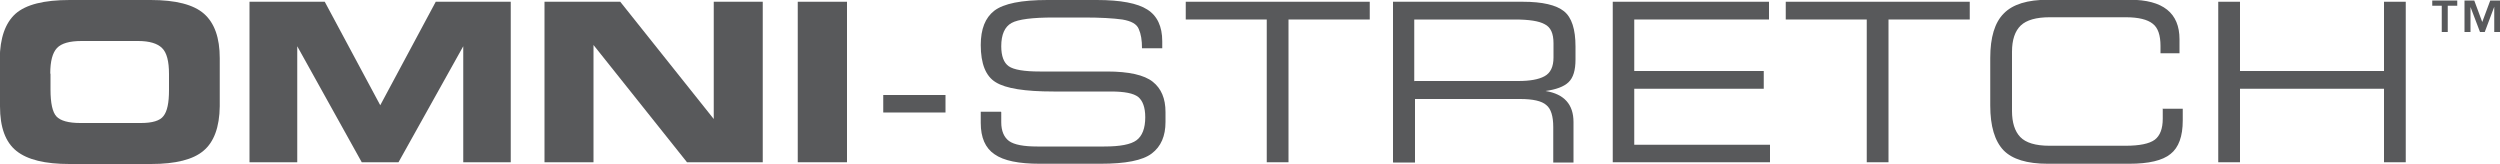 <?xml version="1.0" encoding="UTF-8"?>
<svg id="Layer_1" data-name="Layer 1" xmlns="http://www.w3.org/2000/svg" xmlns:xlink="http://www.w3.org/1999/xlink" viewBox="0 0 100 6.56">
  <defs>
    <style>
      .cls-1 {
        fill: #58595b;
      }

      .cls-1, .cls-2 {
        stroke-width: 0px;
      }

      .cls-3 {
        clip-path: url(#clippath-2);
      }

      .cls-2 {
        fill: none;
      }

      .cls-4 {
        clip-path: url(#clippath-1);
      }

      .cls-5 {
        clip-path: url(#clippath);
      }

      .cls-6 {
        clip-path: url(#clippath-3);
      }
    </style>
    <clipPath id="clippath">
      <rect class="cls-2" y="0" width="100" height="6.56"/>
    </clipPath>
    <clipPath id="clippath-1">
      <rect class="cls-2" y="0" width="100" height="6.56"/>
    </clipPath>
    <clipPath id="clippath-2">
      <rect class="cls-2" y="0" width="100" height="6.56"/>
    </clipPath>
    <clipPath id="clippath-3">
      <rect class="cls-2" y="0" width="100" height="6.56"/>
    </clipPath>
  </defs>
  <g id="OmniStretch_GREY" data-name="OmniStretch GREY">
    <g>
      <g class="cls-5">
        <path class="cls-1" d="m2.02,2.95v.63c0,.55.08.91.24,1.08.16.17.48.26.95.26h2.43c.45,0,.76-.09.9-.28.15-.19.22-.53.22-1.03v-.65c0-.51-.09-.86-.28-1.04-.18-.18-.5-.28-.95-.28h-2.27c-.47,0-.8.09-.98.28-.18.19-.27.53-.27,1.02m-2.02,1.31v-1.9C0,1.52.21.92.62.55,1.04.18,1.76,0,2.79,0h3.24C7.02,0,7.74.18,8.16.55c.42.37.63.96.63,1.78v1.92c-.01.83-.23,1.43-.65,1.78-.41.35-1.11.53-2.1.53h-3.26c-.98,0-1.68-.17-2.12-.52-.44-.35-.66-.94-.66-1.79"/>
      </g>
      <polygon class="cls-1" points="17.43 .07 15.21 4.21 12.99 .07 9.98 .07 9.98 6.49 11.89 6.49 11.89 1.85 14.47 6.49 15.94 6.49 18.53 1.85 18.53 6.49 20.43 6.49 20.43 .07 17.43 .07"/>
      <polygon class="cls-1" points="28.55 .07 28.55 4.76 24.81 .07 21.78 .07 21.78 6.49 23.74 6.49 23.74 1.8 27.48 6.49 30.51 6.49 30.51 .07 28.55 .07"/>
      <rect class="cls-1" x="31.91" y=".07" width="1.97" height="6.42"/>
      <rect class="cls-1" x="35.33" y="3.8" width="2.49" height=".7"/>
      <g class="cls-4">
        <path class="cls-1" d="m40.05,4.49v.4c0,.35.11.6.31.75.21.15.59.22,1.13.22h2.68c.63,0,1.06-.08,1.29-.25.23-.17.35-.48.35-.92,0-.39-.1-.66-.28-.81-.19-.15-.55-.22-1.1-.22h-2.29c-1.14,0-1.91-.12-2.31-.37-.4-.24-.6-.74-.6-1.49,0-.64.18-1.09.54-1.37C40.15.14,40.86,0,41.9,0h1.97c.96,0,1.63.13,2.02.38.4.25.6.68.6,1.27v.28h-.81c0-.32-.04-.57-.13-.77-.08-.2-.3-.32-.66-.38-.36-.05-.87-.08-1.52-.08h-1.22c-.85,0-1.42.07-1.69.22-.27.15-.41.46-.41.93,0,.39.1.66.3.8.2.14.62.21,1.24.21h2.69c.88,0,1.49.14,1.83.41.34.27.51.67.51,1.21v.4c0,.56-.18.98-.55,1.26-.37.28-1.05.41-2.05.41h-2.43c-.84,0-1.44-.12-1.81-.38-.37-.25-.55-.67-.55-1.25v-.45h.81Z"/>
      </g>
      <polygon class="cls-1" points="47.43 .07 47.43 .78 50.67 .78 50.67 6.49 51.54 6.49 51.54 .78 54.79 .78 54.79 .07 47.43 .07"/>
      <g class="cls-3">
        <path class="cls-1" d="m56.59,3.24h4.14c.46,0,.81-.06,1.05-.19.24-.13.36-.38.36-.75v-.57c0-.39-.11-.64-.35-.76-.23-.13-.63-.19-1.2-.19h-4.02v2.47Zm-.87,3.25V.07h5.19c.79,0,1.34.13,1.65.38.31.25.46.72.46,1.41v.52c0,.43-.09.73-.28.91-.19.18-.5.29-.92.35.75.12,1.12.54,1.12,1.24v1.62h-.81v-1.42c0-.43-.09-.73-.28-.88-.18-.16-.53-.24-1.04-.24h-4.21v2.54h-.87Z"/>
      </g>
      <polygon class="cls-1" points="64.51 .07 64.51 6.49 70.8 6.49 70.8 5.79 65.37 5.79 65.37 3.55 70.55 3.55 70.55 2.84 65.37 2.84 65.37 .78 70.76 .78 70.76 .07 64.51 .07"/>
      <polygon class="cls-1" points="71.43 .07 71.43 .78 74.67 .78 74.67 6.49 75.54 6.49 75.54 .78 78.79 .78 78.79 .07 71.43 .07"/>
      <g class="cls-6">
        <path class="cls-1" d="m86.5,4.35h.81v.47c0,.63-.16,1.08-.49,1.34-.32.26-.87.39-1.65.39h-3.26c-.83,0-1.42-.18-1.77-.54-.35-.37-.53-.96-.53-1.79v-1.9c0-.83.18-1.42.54-1.78.36-.37.95-.55,1.77-.55h3.27c1.33,0,1.99.53,1.99,1.58v.56h-.76v-.29c0-.43-.1-.73-.31-.89-.21-.17-.57-.26-1.08-.26h-3.04c-.54,0-.93.11-1.16.33-.23.22-.35.57-.35,1.05v2.37c0,.46.11.81.33,1.04.22.23.61.35,1.17.35h3.04c.56,0,.95-.08,1.17-.24.21-.16.32-.44.32-.84v-.42Z"/>
      </g>
      <polygon class="cls-1" points="95.36 .07 95.36 2.84 89.6 2.84 89.6 .07 88.73 .07 88.73 6.49 89.6 6.49 89.6 3.55 95.36 3.55 95.36 6.49 96.23 6.49 96.23 .07 95.36 .07"/>
      <path class="cls-1" d="m97.29.02v.21h.38v1.05h.24V.23h.38V.02h-1.01Zm2.32,0l-.32.86-.32-.86h-.39v1.26h.24V.28l.38,1h.19l.38-1.01v1.01h.24V.02h-.39Z"/>
    </g>
  </g>
</svg>